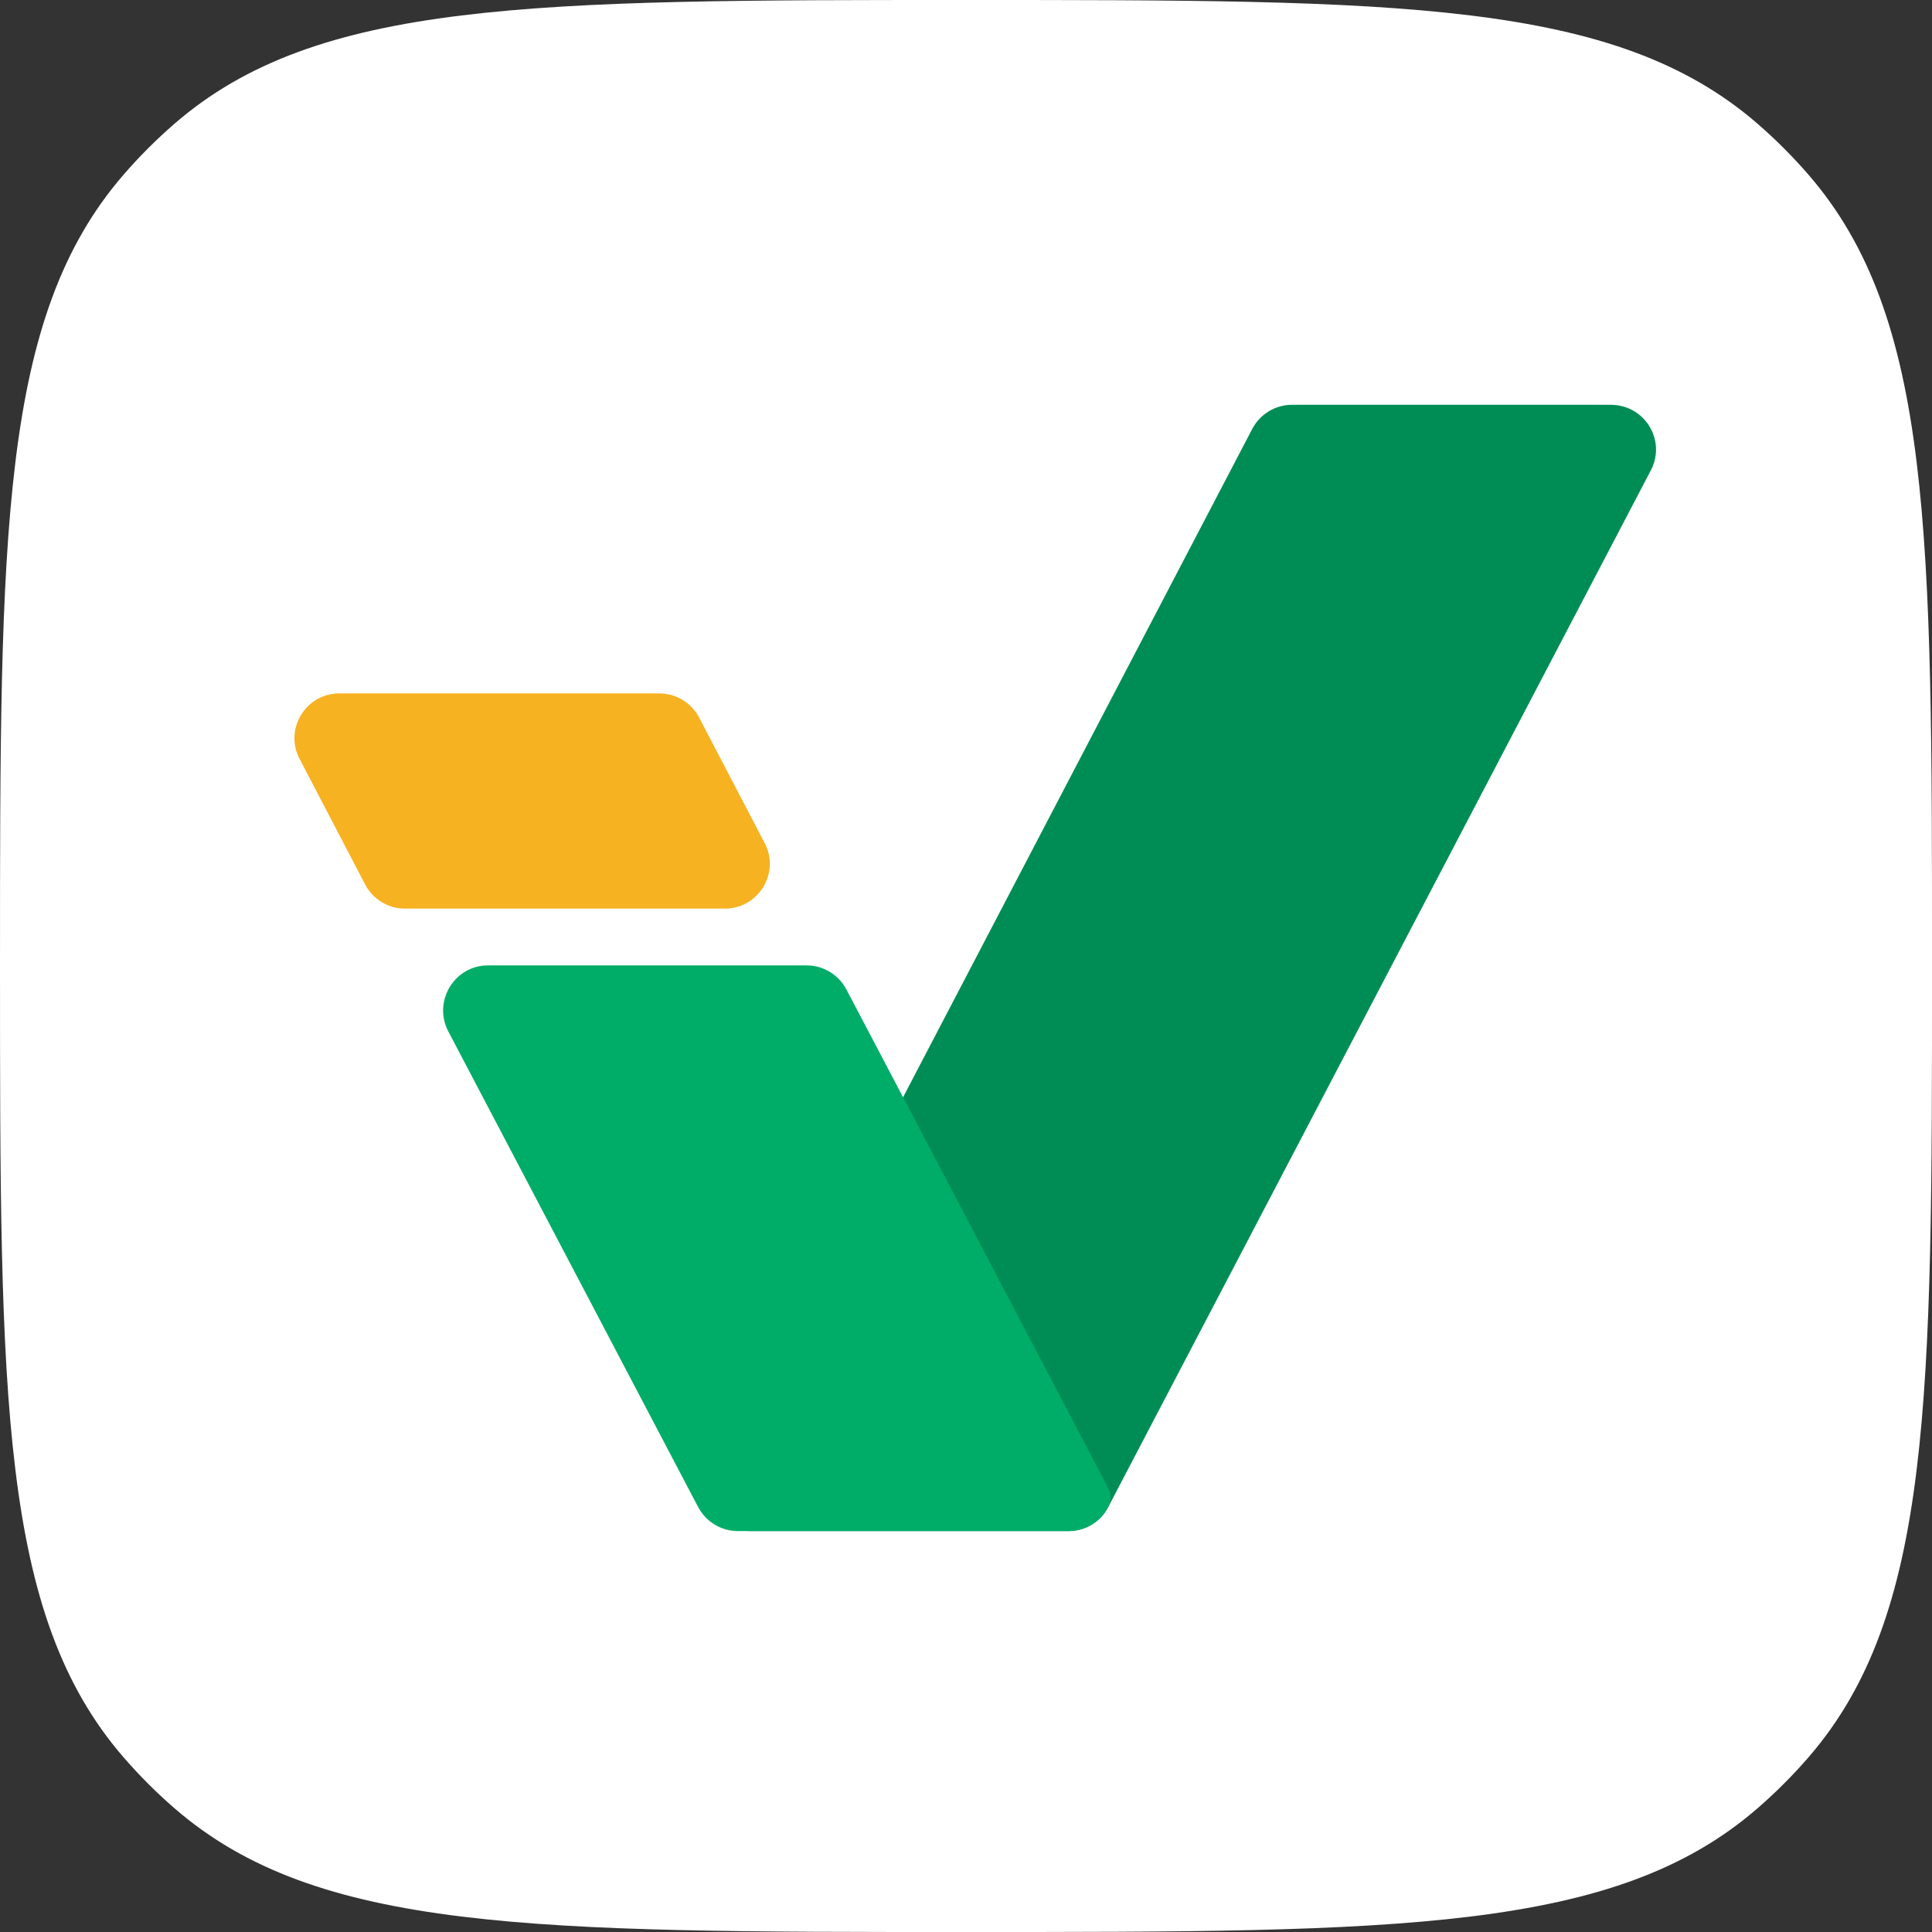<svg width="210" height="210" viewBox="0 0 210 210" fill="none" xmlns="http://www.w3.org/2000/svg">
<rect x="0" y="0" width="210" height="210" fill="#333333" stroke="none"/>
<g clip-path="url(#clip0_765_1878)">
<path d="M210.002 105.001C210.002 57.991 210.002 34.486 196.568 18.982C194.853 17.003 192.999 15.149 191.02 13.434C175.516 0 152.011 0 105.001 0C57.992 0 34.487 0 18.983 13.434C17.004 15.149 15.15 17.003 13.435 18.982C0.001 34.486 0.001 57.991 0.001 105.001C0.001 152.01 0.001 175.515 13.435 191.019C15.15 192.998 17.004 194.852 18.983 196.567C34.487 210.001 57.992 210.001 105.001 210.001C152.011 210.001 175.516 210.001 191.02 196.567C192.999 194.852 194.853 192.998 196.568 191.019C210.002 175.515 210.002 152.01 210.002 105.001Z" fill="white"/>
<path d="M179.437 51.128L121.011 162.759L120.459 163.813C119.656 165.42 117.949 166.423 116.142 166.423H81.558C77.894 166.423 75.535 162.559 77.242 159.296L98.173 119.241L136.119 46.61C136.973 45.004 138.629 44 140.436 44H175.07C178.784 44 181.144 47.865 179.437 51.128Z" fill="#008D55"/>
<path d="M120.457 163.812C119.604 165.419 117.948 166.422 116.141 166.422H80.202C78.395 166.422 76.738 165.419 75.885 163.812L48.73 112.112C47.023 108.85 49.383 104.935 53.047 104.935H87.681C89.488 104.935 91.144 105.938 91.997 107.545L98.121 119.19L120.407 161.654C120.809 162.357 120.809 163.16 120.457 163.812Z" fill="#00AD68"/>
<path d="M75.986 77.981C75.133 76.375 73.476 75.371 71.669 75.371H36.885C33.221 75.371 30.861 79.286 32.568 82.499L39.696 96.151C40.549 97.758 42.205 98.762 44.012 98.762H78.797C82.461 98.762 84.82 94.846 83.113 91.634L75.986 77.981Z" fill="#F6B221"/>
</g>
<defs>
<clipPath id="clip0_765_1878">
<rect width="210" height="210" fill="white"/>
</clipPath>
</defs>
</svg>
